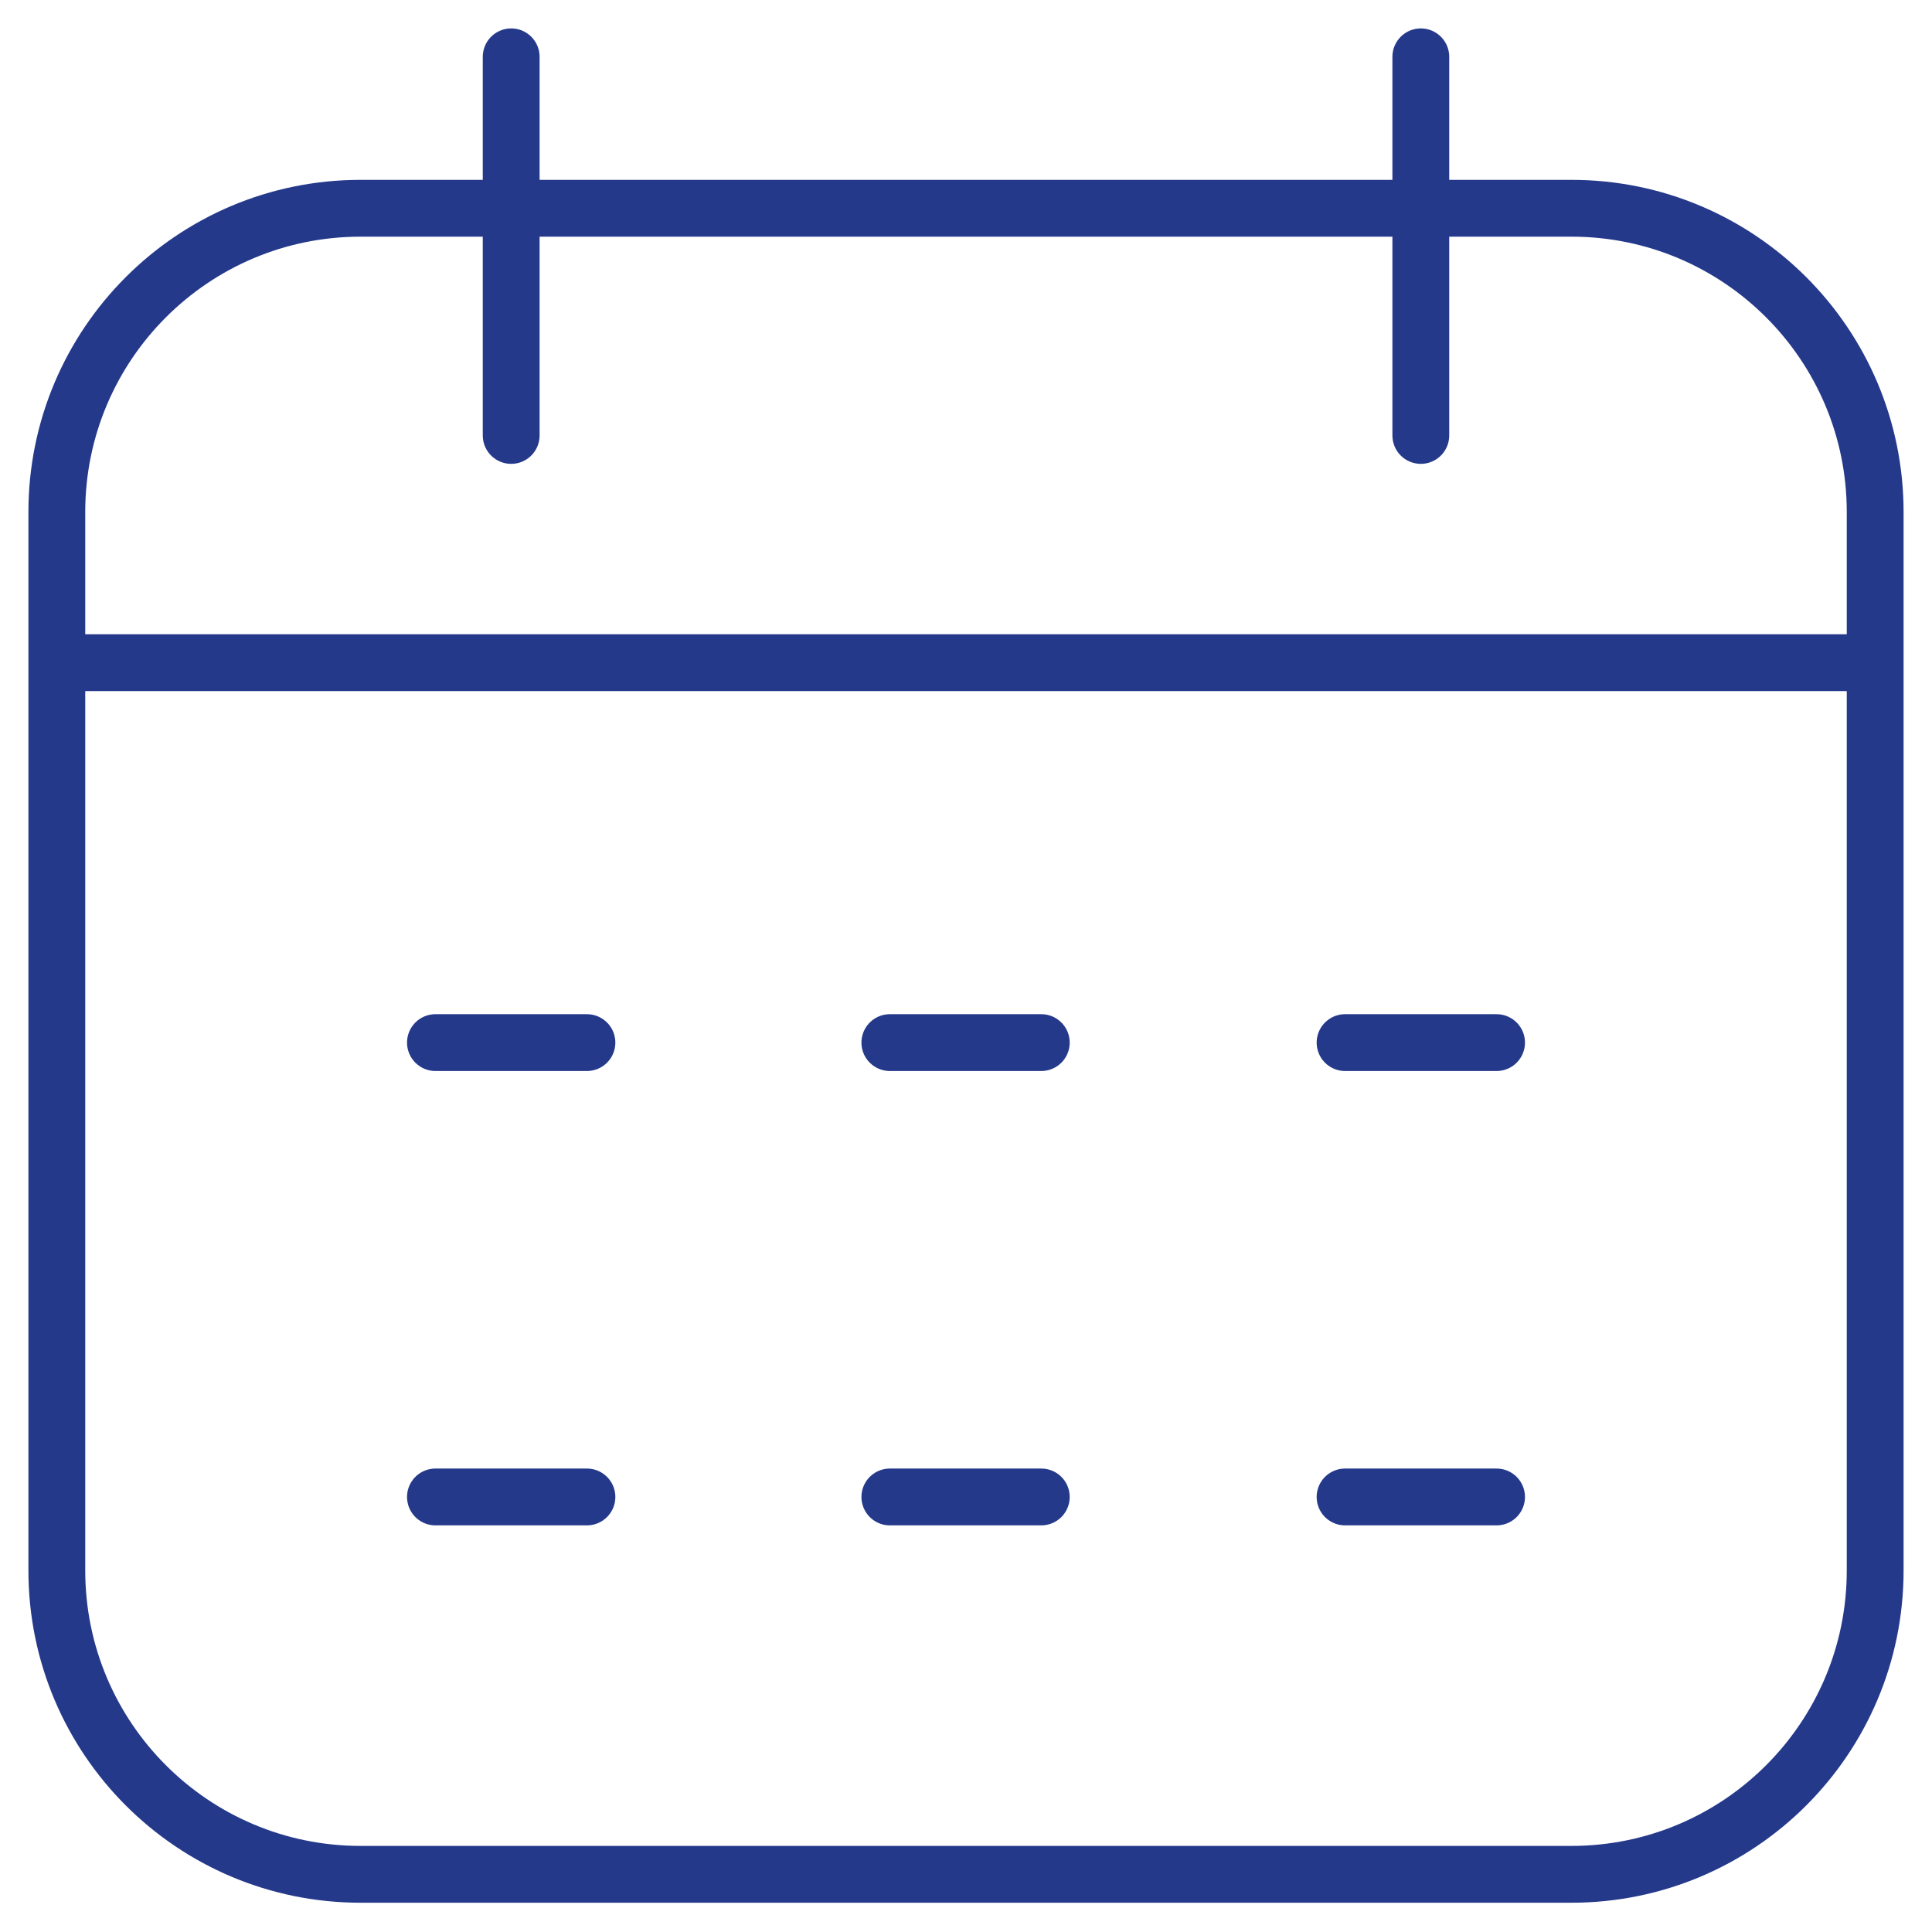 <svg width="34" height="34" viewBox="0 0 34 34" fill="none" xmlns="http://www.w3.org/2000/svg">
<path d="M15.66 26.344H18.325M23.671 26.344H26.337M7.663 26.344H10.329M15.66 18.348H18.325M23.671 18.348H26.337M7.663 18.348H10.329M1 11.662H33M25.004 7.663V1M8.996 7.663V1M6.346 32.985H27.654C30.606 32.985 33 30.591 33 27.638V9.012C33 6.059 30.606 3.665 27.654 3.665H6.346C3.394 3.665 1 6.059 1 9.012V27.638C1 30.591 3.394 32.985 6.346 32.985Z" stroke="#25398B" stroke-miterlimit="10" stroke-linecap="round" stroke-linejoin="round"/>
</svg>
